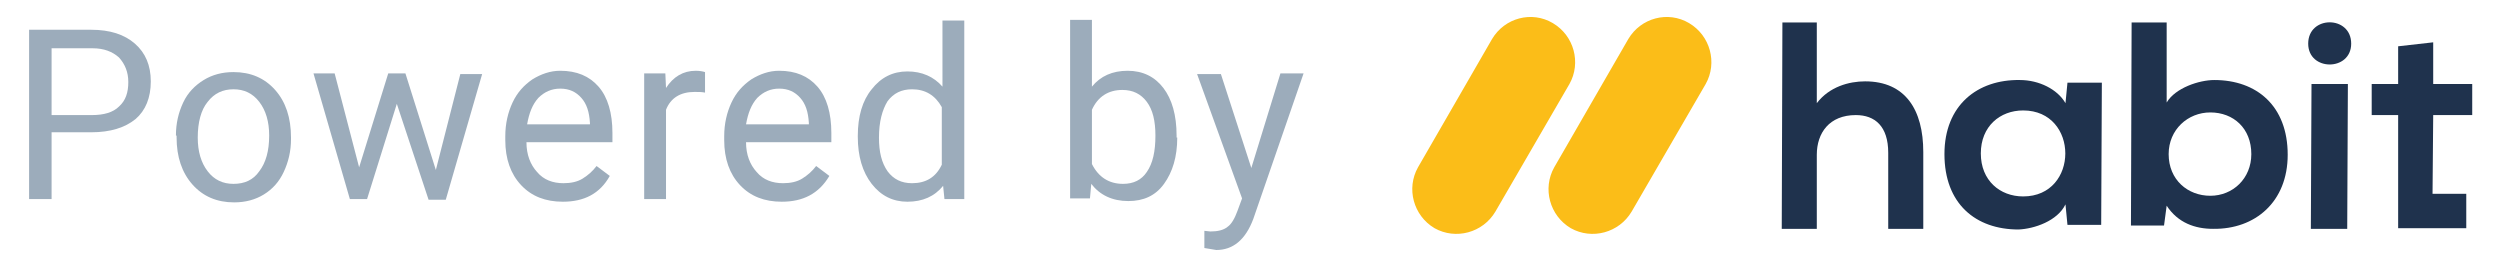 <?xml version="1.0" encoding="utf-8"?>
<!-- Generator: Adobe Illustrator 24.0.1, SVG Export Plug-In . SVG Version: 6.00 Build 0)  -->
<svg version="1.1" id="Layer_1" xmlns="http://www.w3.org/2000/svg" xmlns:xlink="http://www.w3.org/1999/xlink" x="0px" y="0px"
	 viewBox="0 0 378 40" style="enable-background:new 0 0 378 40;" xml:space="preserve">
<style type="text/css">
	.st0{clip-path:url(#SVGID_2_);}
	.st1{fill:#9CACBB;}
	.st2{fill-rule:evenodd;clip-rule:evenodd;fill:#1F324D;}
	.st3{fill:#FBBD18;}
</style>
<g>
	<defs>
		<rect id="SVGID_1_" x="2.5" y="0.1" width="372" height="37.7"/>
	</defs>
	<clipPath id="SVGID_2_">
		<use xlink:href="#SVGID_1_"  style="overflow:visible;"/>
	</clipPath>
	<g class="st0">
		<path class="st1" d="M7.8,20.1v10H4.4V4.5h9.4c2.8,0,5,0.7,6.6,2.1c1.6,1.4,2.4,3.3,2.4,5.7c0,2.5-0.8,4.4-2.3,5.7
			c-1.6,1.3-3.8,2-6.7,2H7.8z M7.8,17.4h6.1c1.8,0,3.2-0.4,4.1-1.3c1-0.9,1.4-2.1,1.4-3.7c0-1.5-0.5-2.7-1.4-3.7
			c-1-0.9-2.3-1.4-4-1.4H7.8V17.4z"/>
		<path class="st1" d="M26.6,20.5c0-1.9,0.4-3.5,1.1-5c0.7-1.5,1.8-2.6,3.1-3.4c1.3-0.8,2.8-1.2,4.5-1.2c2.6,0,4.7,0.9,6.3,2.7
			c1.6,1.8,2.4,4.2,2.4,7.2v0.2c0,1.9-0.4,3.5-1.1,5c-0.7,1.5-1.7,2.6-3,3.4c-1.3,0.8-2.8,1.2-4.5,1.2c-2.6,0-4.7-0.9-6.3-2.7
			c-1.6-1.8-2.4-4.2-2.4-7.1V20.5z M29.9,20.8c0,2.1,0.5,3.8,1.5,5.1c1,1.3,2.3,1.9,3.9,1.9c1.7,0,3-0.6,3.9-1.9
			c1-1.3,1.5-3.1,1.5-5.4c0-2.1-0.5-3.8-1.5-5.1c-1-1.3-2.3-1.9-3.9-1.9c-1.6,0-2.9,0.6-3.9,1.9C30.4,16.6,29.9,18.5,29.9,20.8z"/>
		<path class="st1" d="M65.9,25.7l3.7-14.5h3.3l-5.5,19h-2.6L60,15.7l-4.5,14.4h-2.6l-5.5-19h3.2l3.7,14.2l4.4-14.2h2.6L65.9,25.7z"
			/>
		<path class="st1" d="M85.1,30.5c-2.6,0-4.7-0.8-6.3-2.5c-1.6-1.7-2.4-4-2.4-6.8v-0.6c0-1.9,0.4-3.6,1.1-5.1c0.7-1.5,1.7-2.6,3-3.5
			c1.3-0.8,2.7-1.3,4.2-1.3c2.5,0,4.4,0.8,5.8,2.4c1.4,1.6,2.1,4,2.1,7v1.4H79.6c0,1.9,0.6,3.4,1.6,4.5c1,1.2,2.4,1.7,4,1.7
			c1.1,0,2.1-0.2,2.9-0.7c0.8-0.5,1.5-1.1,2.1-1.9l2,1.5C90.7,29.3,88.3,30.5,85.1,30.5z M84.7,13.4c-1.3,0-2.4,0.5-3.3,1.4
			c-0.9,1-1.4,2.3-1.7,4h9.5v-0.2c-0.1-1.7-0.5-2.9-1.3-3.8C87.1,13.9,86.1,13.4,84.7,13.4z"/>
		<path class="st1" d="M106.6,14c-0.5-0.1-1-0.1-1.6-0.1c-2.1,0-3.6,0.9-4.3,2.7v13.5h-3.3v-19h3.2l0.1,2.2c1.1-1.7,2.6-2.6,4.5-2.6
			c0.6,0,1.1,0.1,1.4,0.2V14z"/>
		<path class="st1" d="M118.2,30.5c-2.6,0-4.7-0.8-6.3-2.5c-1.6-1.7-2.4-4-2.4-6.8v-0.6c0-1.9,0.4-3.6,1.1-5.1
			c0.7-1.5,1.7-2.6,3-3.5c1.3-0.8,2.7-1.3,4.2-1.3c2.5,0,4.4,0.8,5.8,2.4c1.4,1.6,2.1,4,2.1,7v1.4h-12.9c0,1.9,0.6,3.4,1.6,4.5
			c1,1.2,2.4,1.7,4,1.7c1.1,0,2.1-0.2,2.9-0.7c0.8-0.5,1.5-1.1,2.1-1.9l2,1.5C123.8,29.3,121.4,30.5,118.2,30.5z M117.8,13.4
			c-1.3,0-2.4,0.5-3.3,1.4c-0.9,1-1.4,2.3-1.7,4h9.5v-0.2c-0.1-1.7-0.5-2.9-1.3-3.8C120.2,13.9,119.2,13.4,117.8,13.4z"/>
		<path class="st1" d="M129.7,20.5c0-2.9,0.7-5.3,2.1-7c1.4-1.8,3.2-2.7,5.4-2.7c2.2,0,4,0.8,5.3,2.3V3.1h3.3v27h-3l-0.2-2
			c-1.3,1.6-3.1,2.4-5.4,2.4c-2.2,0-4-0.9-5.4-2.7c-1.4-1.8-2.1-4.2-2.1-7.1V20.5z M132.9,20.8c0,2.2,0.4,3.8,1.3,5.1
			c0.9,1.2,2.1,1.8,3.7,1.8c2.1,0,3.6-0.9,4.5-2.8v-8.7c-1-1.8-2.5-2.7-4.5-2.7c-1.6,0-2.8,0.6-3.7,1.8
			C133.4,16.6,132.9,18.4,132.9,20.8z"/>
		<path class="st1" d="M178,20.8c0,2.9-0.7,5.2-2,7c-1.3,1.8-3.1,2.6-5.4,2.6c-2.4,0-4.3-0.9-5.6-2.6l-0.2,2.2h-3v-27h3.3v10.1
			c1.3-1.6,3.1-2.4,5.4-2.4c2.3,0,4.1,0.9,5.4,2.6c1.3,1.7,2,4.1,2,7.2V20.8z M174.7,20.5c0-2.2-0.4-3.9-1.3-5.1s-2.1-1.8-3.7-1.8
			c-2.1,0-3.7,1-4.6,3v8.2c1,2,2.6,3,4.7,3c1.6,0,2.8-0.6,3.6-1.8C174.3,24.7,174.7,22.9,174.7,20.5z"/>
		<path class="st1" d="M189.2,25.4l4.4-14.3h3.5l-7.6,22c-1.2,3.2-3.1,4.7-5.6,4.7l-0.6-0.1l-1.2-0.2v-2.6l0.9,0.1
			c1.1,0,2-0.2,2.6-0.7c0.6-0.4,1.1-1.3,1.5-2.4l0.7-1.9l-6.8-18.8h3.6L189.2,25.4z"/>
		<path class="st2" d="M367.8,29.3h5.1v5.2h-5.1v0l-5.2,0l0-17.1l-4,0l0-4.7l4,0l0-5.7l5.3-0.6l0,6.3l5.9,0l0,4.7l-5.9,0L367.8,29.3
			z"/>
		<path class="st2" d="M355.5,6.6c0,4.2-6.5,4.2-6.5,0C349,2.3,355.5,2.3,355.5,6.6z M349.5,12.7l-0.1,21.9l5.5,0l0.1-21.9
			L349.5,12.7z"/>
		<path class="st2" d="M327.6,3.4l0,12.1c1.3-2.2,4.9-3.4,7.2-3.4c6.4,0,11.1,3.9,11.1,11.3c0,7.1-4.9,11.3-11.3,11.2
			c-2.7,0-5.3-0.9-7-3.5l-0.4,3l-5,0l0.1-30.7L327.6,3.4z M327.9,23.3c0,3.9,2.9,6.3,6.3,6.3c3.4,0,6.2-2.6,6.2-6.3
			c0-3.9-2.7-6.3-6.2-6.3C330.8,17,327.9,19.6,327.9,23.3z"/>
		<path class="st2" d="M312.6,12.5l5.2,0L317.7,34l-5.1,0l-0.3-3.1c-1.2,2.5-4.7,3.7-7.1,3.8c-6.5,0-11.2-3.9-11.2-11.4
			c0-7.4,5-11.3,11.4-11.2c2.9,0,5.7,1.4,6.9,3.5L312.6,12.5z M299.5,23.2c0,4.1,2.9,6.5,6.4,6.5c8.5,0,8.5-13,0-13
			C302.4,16.7,299.5,19.1,299.5,23.2z"/>
		<path class="st2" d="M274.7,3.4l0,12.2c1.9-2.5,4.9-3.3,7.3-3.3c6.1,0,8.8,4.3,8.8,10.7l0,11.6l-5.3,0l0-11.5c0-4-2-5.7-4.9-5.7
			c-4,0-5.9,2.7-5.9,6l0,11.2l-5.3,0l0.1-31.2L274.7,3.4z"/>
		<path class="st3" d="M234.8,3.5c3.2,1.9,4.3,6,2.5,9.2L226.1,32c-1.9,3.2-6,4.3-9.2,2.5c-3.2-1.9-4.3-6-2.5-9.2l11.2-19.4
			C227.5,2.7,231.6,1.6,234.8,3.5z"/>
		<path class="st3" d="M255.4,3.5c3.2,1.9,4.3,6,2.5,9.2L246.7,32c-1.9,3.2-6,4.3-9.2,2.5c-3.2-1.9-4.3-6-2.5-9.2l11.2-19.4
			C248.1,2.7,252.2,1.6,255.4,3.5z"/>
	</g>
</g>
</svg>
